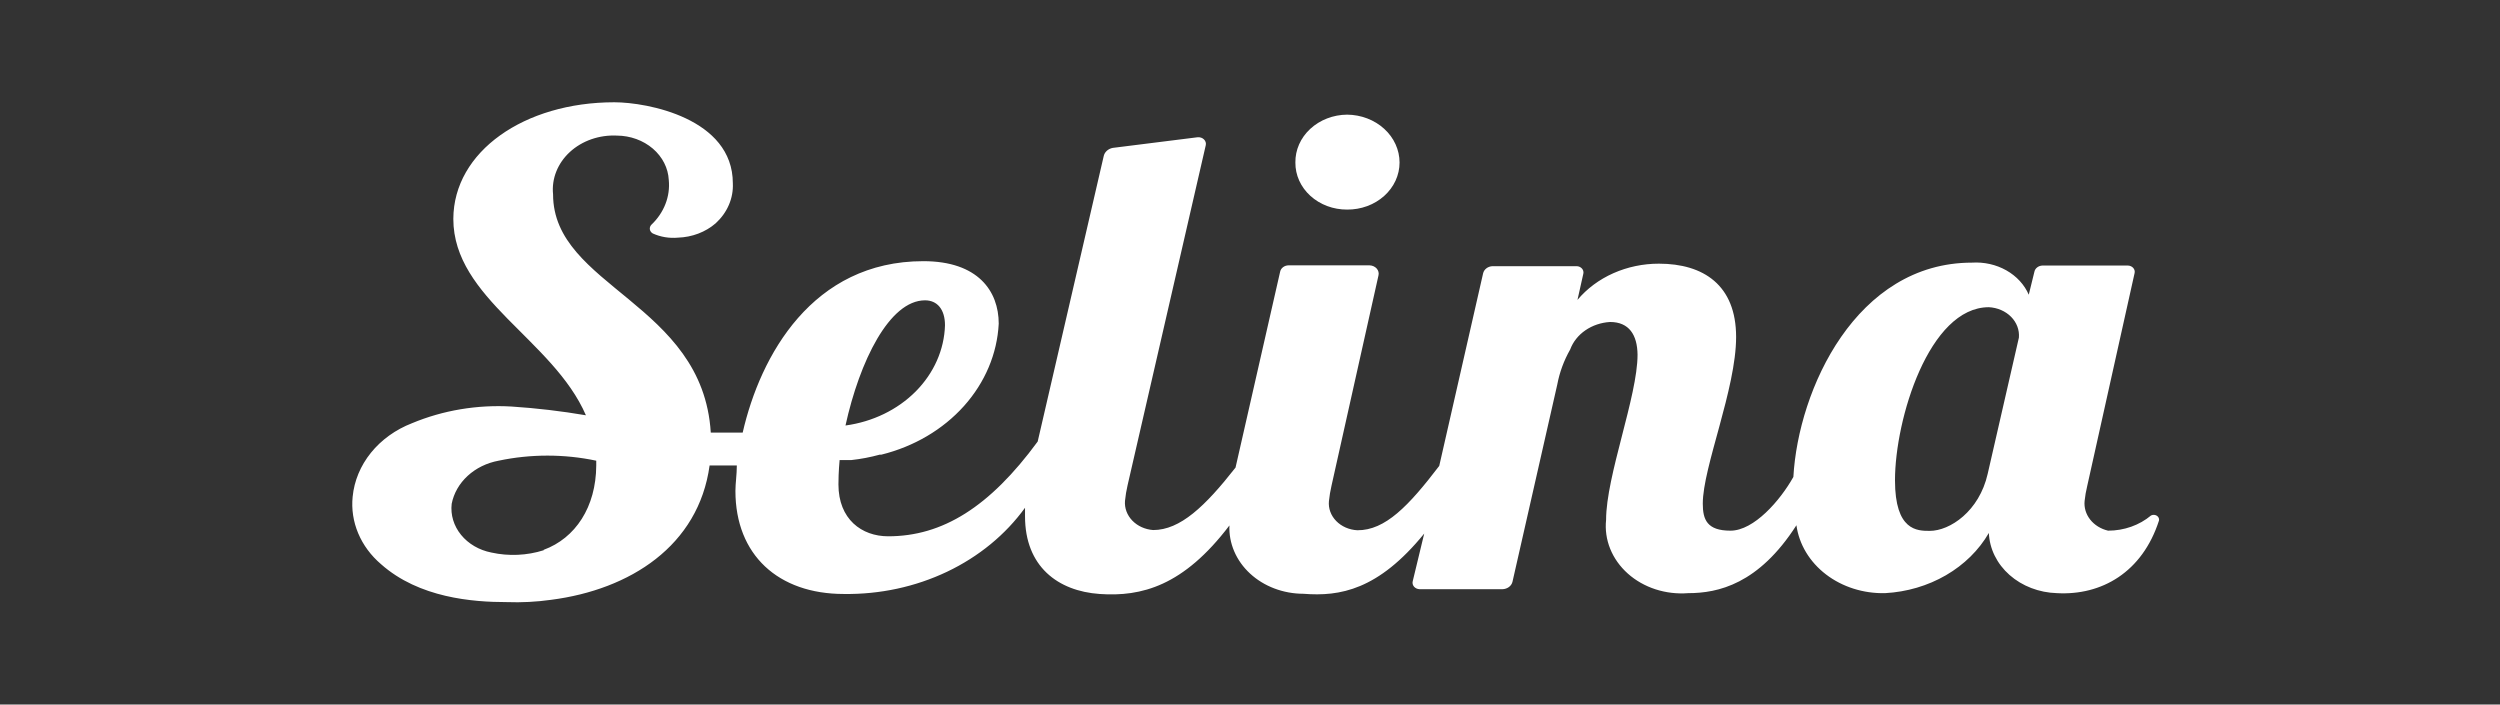<svg width="220" height="62" viewBox="0 0 220 62" fill="none" xmlns="http://www.w3.org/2000/svg">
<rect x="0" y="0" width="220" height="62" fill="#333333" stroke="none"/>
<path d="M118.546 18.443C119.15 18.448 119.749 18.344 120.309 18.139C120.868 17.933 121.377 17.629 121.807 17.244C122.236 16.859 122.576 16.401 122.809 15.897C123.041 15.392 123.161 14.851 123.161 14.304C123.161 13.193 122.676 12.126 121.812 11.337C120.947 10.547 119.773 10.099 118.546 10.089C117.94 10.094 117.342 10.207 116.786 10.422C116.229 10.637 115.725 10.949 115.302 11.341C114.879 11.732 114.545 12.196 114.321 12.704C114.096 13.213 113.985 13.757 113.994 14.304C113.988 14.847 114.102 15.386 114.328 15.889C114.555 16.393 114.889 16.85 115.313 17.235C115.737 17.62 116.24 17.925 116.795 18.133C117.35 18.34 117.945 18.445 118.546 18.443Z" fill="white"/>
<path d="M189.291 45.361C188.27 46.22 186.918 46.699 185.511 46.699C184.873 46.549 184.316 46.204 183.937 45.724C183.559 45.244 183.385 44.661 183.446 44.078C183.492 43.641 183.568 43.206 183.673 42.777L187.845 24.028C187.863 23.95 187.862 23.87 187.841 23.793C187.821 23.715 187.782 23.643 187.727 23.58C187.672 23.517 187.603 23.466 187.523 23.429C187.444 23.393 187.356 23.372 187.267 23.368H179.729C179.558 23.375 179.396 23.433 179.268 23.533C179.14 23.633 179.055 23.769 179.026 23.918L178.531 25.934C178.148 25.051 177.456 24.299 176.557 23.791C175.657 23.283 174.597 23.045 173.533 23.112C163.352 23.112 158.25 34.255 157.817 41.97C156.66 44.041 154.347 46.699 152.282 46.699C150.217 46.699 149.845 45.727 149.845 44.316C149.845 41.109 152.778 34.218 152.778 29.655C152.778 25.091 149.907 23.203 145.983 23.203C144.591 23.202 143.218 23.49 141.974 24.043C140.729 24.597 139.648 25.401 138.817 26.392L139.333 24.083C139.351 24.005 139.35 23.925 139.329 23.848C139.309 23.77 139.27 23.698 139.215 23.635C139.16 23.572 139.091 23.521 139.011 23.484C138.932 23.448 138.844 23.427 138.755 23.423H131.341C131.145 23.432 130.957 23.497 130.808 23.61C130.659 23.723 130.555 23.876 130.515 24.047L126.653 40.999C123.968 44.518 121.903 46.68 119.445 46.662C119.089 46.644 118.741 46.562 118.422 46.422C118.102 46.282 117.818 46.087 117.585 45.848C117.352 45.609 117.175 45.33 117.065 45.029C116.956 44.729 116.915 44.411 116.946 44.096C116.993 43.641 117.069 43.188 117.173 42.74L121.304 24.248C121.331 24.142 121.332 24.032 121.306 23.926C121.279 23.819 121.227 23.72 121.152 23.634C121.077 23.548 120.981 23.478 120.871 23.429C120.762 23.38 120.642 23.353 120.519 23.35H113.394C113.215 23.352 113.042 23.41 112.906 23.514C112.77 23.618 112.68 23.761 112.65 23.918L108.727 41.146C106.042 44.573 103.853 46.644 101.478 46.644C100.767 46.592 100.108 46.294 99.644 45.813C99.18 45.333 98.948 44.709 98.999 44.078C99.045 43.616 99.121 43.157 99.227 42.703L106.104 12.794C106.128 12.702 106.126 12.606 106.1 12.515C106.074 12.424 106.023 12.34 105.952 12.27C105.881 12.199 105.792 12.145 105.693 12.112C105.593 12.079 105.486 12.068 105.381 12.079L97.925 13.014C97.721 13.052 97.535 13.144 97.391 13.278C97.248 13.413 97.153 13.582 97.12 13.765L91.317 38.855C87.083 44.628 82.932 47.194 78.161 47.194C75.828 47.194 73.783 45.691 73.783 42.63C73.783 41.475 73.886 40.523 73.886 40.486H74.547H74.919C75.766 40.393 76.602 40.233 77.418 40.009H77.562C80.433 39.298 82.976 37.8 84.83 35.73C86.684 33.66 87.755 31.123 87.888 28.482C87.888 25.623 86.071 22.983 81.259 22.983C71.491 22.983 66.906 31.286 65.357 38.067C64.428 38.067 63.457 38.067 62.548 38.067C61.846 26.649 48.67 25.238 48.67 17.101C48.601 16.422 48.697 15.738 48.952 15.096C49.207 14.453 49.614 13.867 50.147 13.377C50.68 12.886 51.326 12.504 52.04 12.254C52.755 12.005 53.521 11.895 54.288 11.932C55.467 11.941 56.598 12.35 57.447 13.076C58.296 13.803 58.799 14.79 58.852 15.836C58.923 16.551 58.824 17.272 58.56 17.951C58.297 18.63 57.876 19.252 57.323 19.776C57.269 19.832 57.228 19.897 57.205 19.968C57.181 20.039 57.175 20.113 57.187 20.186C57.198 20.259 57.228 20.329 57.273 20.392C57.318 20.453 57.377 20.506 57.447 20.546C58.129 20.855 58.896 20.982 59.657 20.913C60.904 20.874 62.09 20.423 62.982 19.648C63.489 19.183 63.885 18.631 64.144 18.026C64.403 17.421 64.521 16.776 64.49 16.129C64.49 10.411 56.952 9 54.06 9C46.151 9 39.914 13.325 39.893 19.263C39.893 26.264 48.67 29.875 51.561 36.545C49.405 36.177 47.226 35.92 45.035 35.776C42.017 35.596 38.996 36.101 36.258 37.242C34.812 37.804 33.564 38.701 32.644 39.84C31.725 40.978 31.168 42.316 31.033 43.711C30.922 44.804 31.09 45.905 31.522 46.932C31.954 47.96 32.641 48.889 33.532 49.649C36.878 52.618 41.607 52.985 44.581 52.985C45.893 53.033 47.208 52.966 48.505 52.783C55.444 51.885 61.474 48.037 62.445 40.962H64.841C64.841 41.769 64.717 42.52 64.717 43.198C64.717 48.843 68.496 52.27 74.258 52.27C77.424 52.315 80.55 51.642 83.34 50.314C86.13 48.986 88.492 47.048 90.202 44.683C90.202 44.939 90.202 45.196 90.202 45.434C90.202 49.851 93.093 52.014 96.769 52.27C100.445 52.527 104.142 51.574 108.19 46.24C108.156 47.018 108.3 47.793 108.612 48.52C108.923 49.247 109.397 49.911 110.004 50.472C110.611 51.033 111.339 51.48 112.145 51.785C112.951 52.091 113.818 52.25 114.695 52.252C117.917 52.508 121.283 51.922 125.331 46.955L124.319 51.152C124.298 51.234 124.297 51.318 124.317 51.4C124.336 51.482 124.376 51.559 124.434 51.626C124.491 51.692 124.564 51.747 124.648 51.785C124.731 51.824 124.824 51.845 124.918 51.849H132.229C132.433 51.841 132.628 51.774 132.785 51.658C132.942 51.542 133.051 51.384 133.096 51.207L137.041 33.833C137.242 32.762 137.625 31.724 138.177 30.754C138.422 30.086 138.888 29.498 139.514 29.067C140.14 28.636 140.897 28.381 141.687 28.335C143.36 28.335 144.083 29.471 144.104 31.212C144.104 34.878 141.336 41.879 141.336 45.746C141.245 46.61 141.368 47.481 141.699 48.299C142.029 49.116 142.558 49.858 143.247 50.474C143.937 51.09 144.771 51.563 145.69 51.861C146.609 52.158 147.59 52.273 148.565 52.197C151.187 52.197 154.76 51.409 158.085 46.222C158.316 47.901 159.243 49.444 160.687 50.549C162.13 51.654 163.986 52.241 165.892 52.197C167.8 52.092 169.645 51.549 171.245 50.62C172.846 49.691 174.146 48.41 175.02 46.9C175.077 48.292 175.726 49.613 176.838 50.596C177.95 51.579 179.441 52.151 181.009 52.197C184.933 52.417 188.526 50.364 189.993 45.801C190.008 45.722 189.999 45.641 189.964 45.567C189.93 45.493 189.873 45.429 189.799 45.383C189.725 45.337 189.638 45.31 189.548 45.306C189.458 45.303 189.369 45.321 189.291 45.361ZM81.404 26.429C82.457 26.429 83.159 27.199 83.159 28.628C83.095 30.775 82.183 32.834 80.583 34.446C78.982 36.057 76.795 37.118 74.403 37.444C75.642 31.799 78.265 26.429 81.404 26.429ZM47.844 48.421C46.365 48.89 44.763 48.96 43.239 48.623C42.166 48.412 41.217 47.859 40.574 47.068C39.93 46.278 39.636 45.305 39.748 44.334C39.929 43.408 40.419 42.55 41.156 41.874C41.892 41.197 42.841 40.733 43.879 40.541C46.703 39.945 49.646 39.945 52.47 40.541V40.962C52.45 44.628 50.632 47.358 47.844 48.385V48.421ZM177.663 29.709L174.917 41.695C174.173 44.994 171.592 46.717 169.816 46.717C168.721 46.717 166.759 46.717 166.759 42.264C166.759 36.894 169.754 27.034 175.02 27.034C175.393 27.052 175.758 27.137 176.093 27.282C176.429 27.427 176.729 27.63 176.975 27.879C177.221 28.128 177.408 28.419 177.527 28.733C177.645 29.047 177.691 29.379 177.663 29.709Z" fill="white"/>
</svg>
